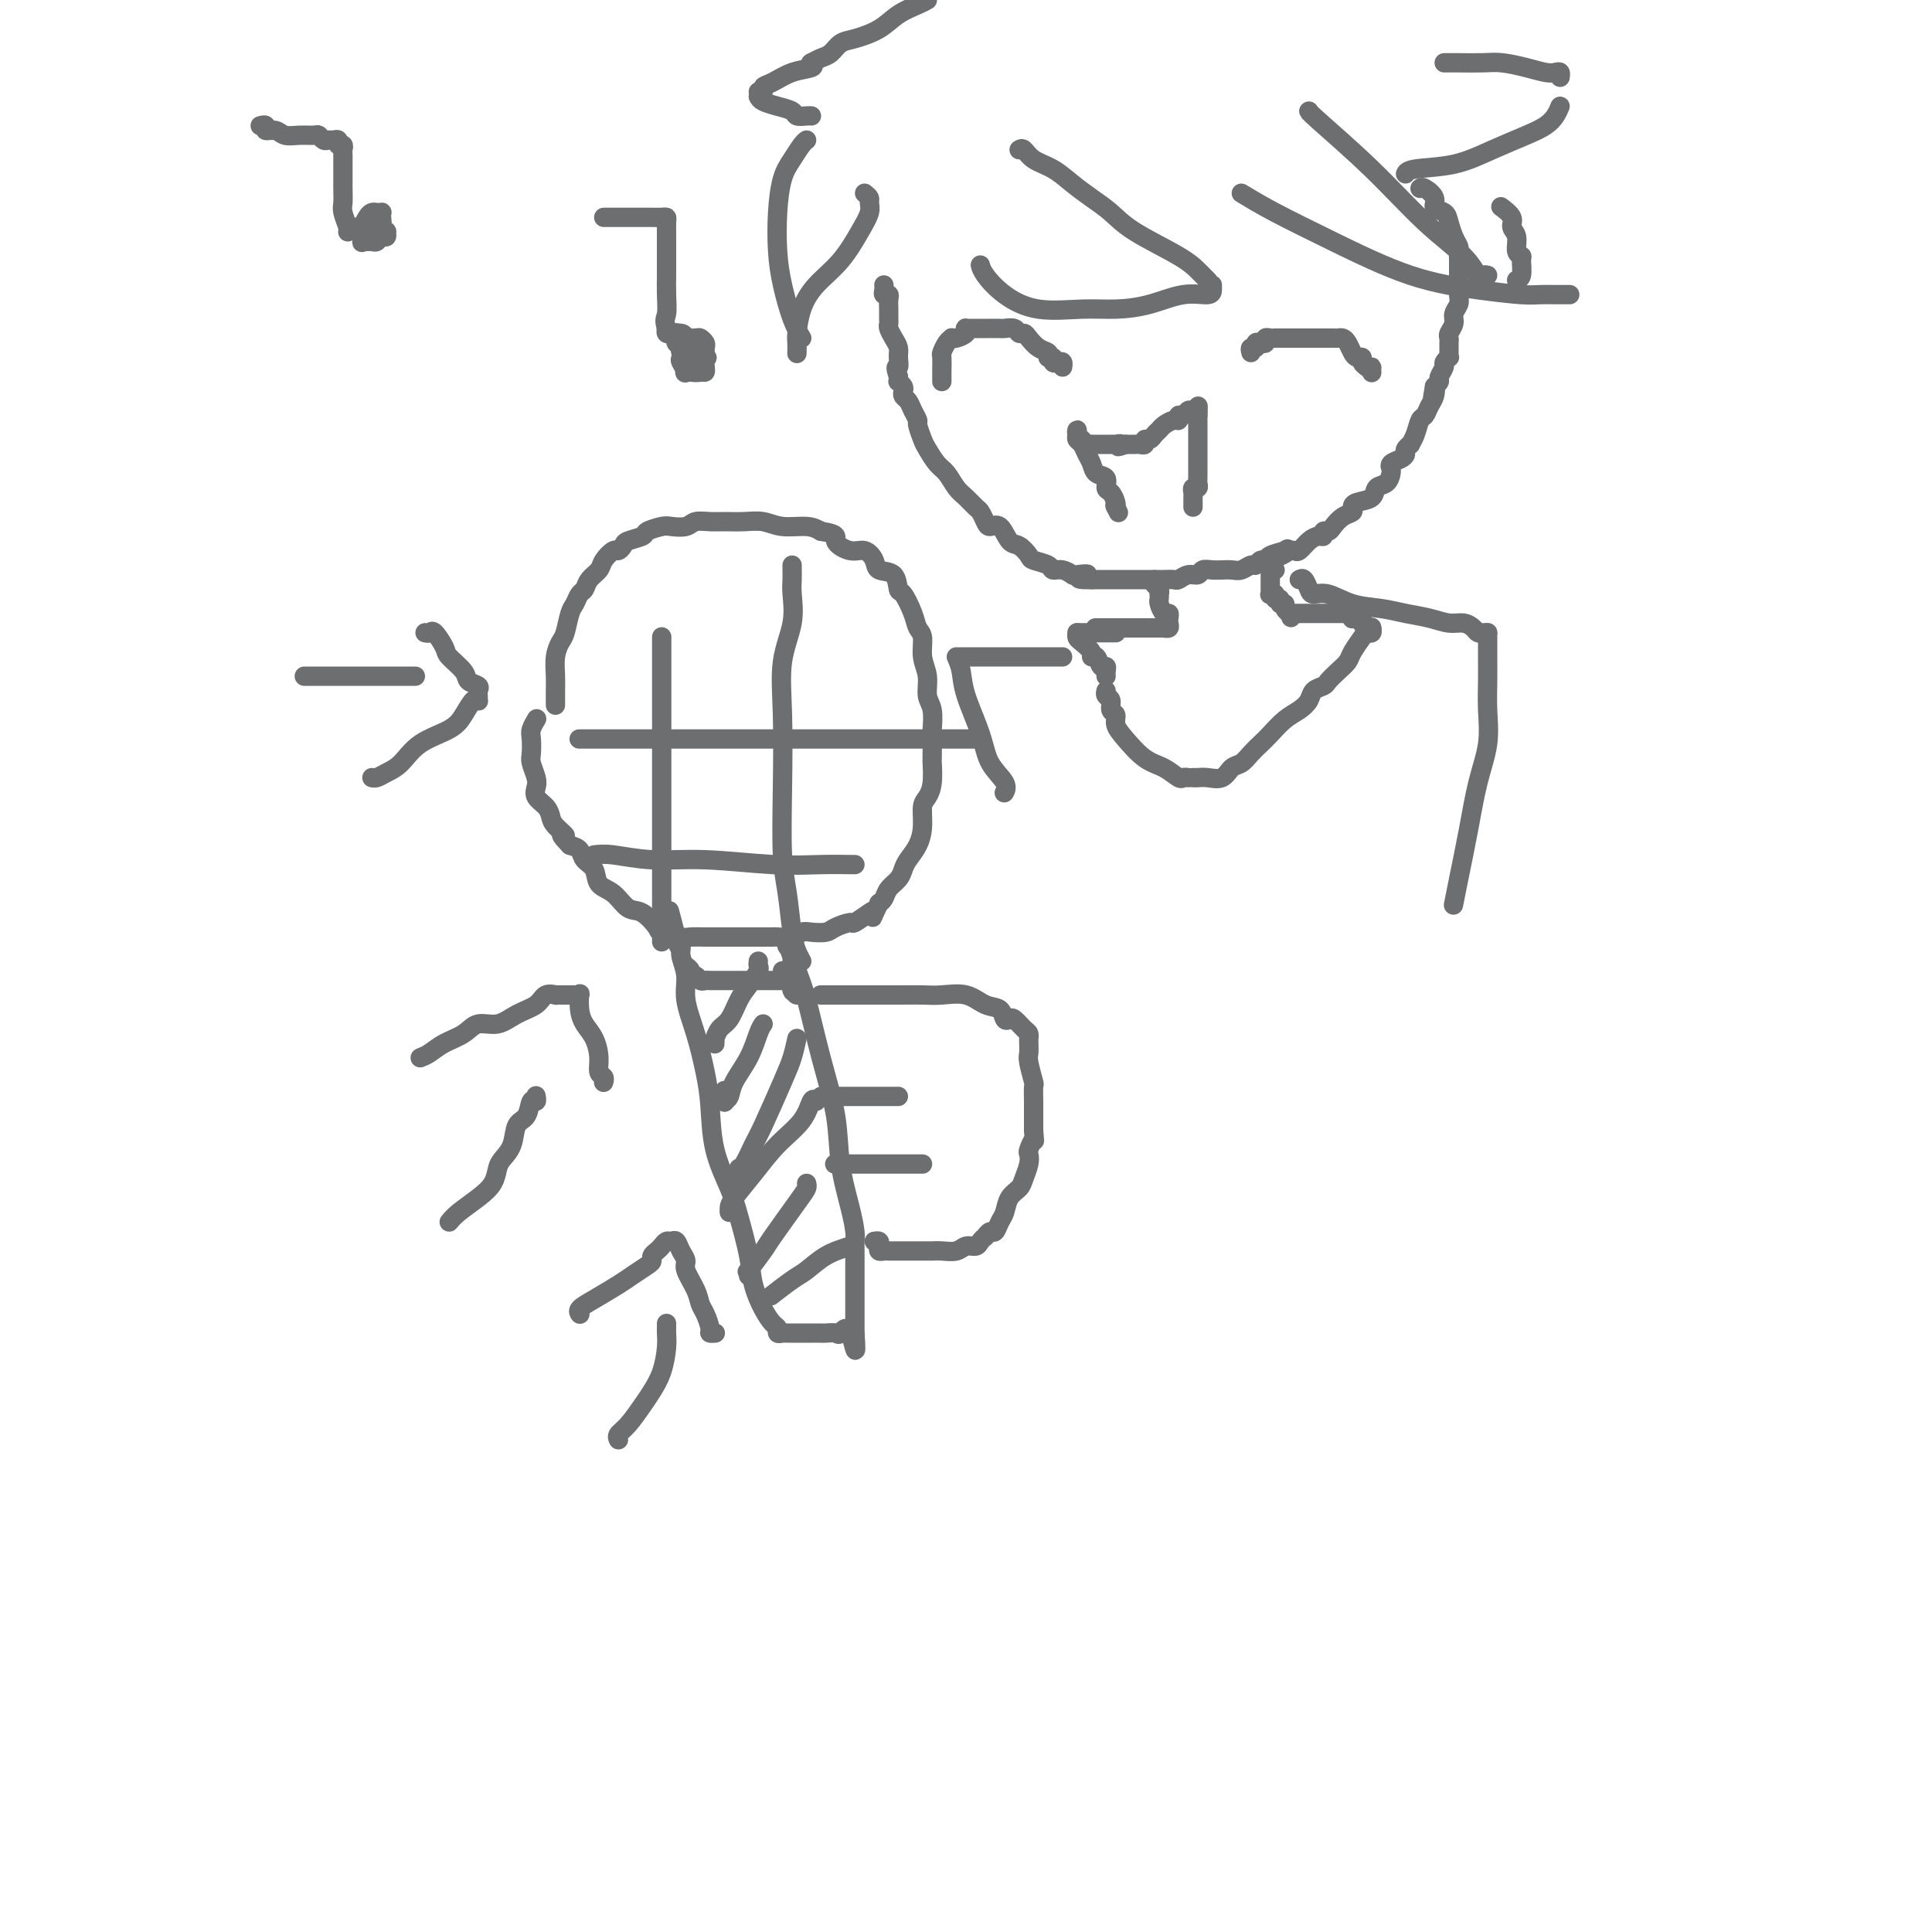 <svg viewBox='0 0 400 400' version='1.1' xmlns='http://www.w3.org/2000/svg' xmlns:xlink='http://www.w3.org/1999/xlink'><g fill='none' stroke='#6D6E70' stroke-width='4' stroke-linecap='round' stroke-linejoin='round'><path d='M115,146c0.002,-0.261 0.003,-0.521 0,-1c-0.003,-0.479 -0.012,-1.176 0,-2c0.012,-0.824 0.045,-1.775 0,-3c-0.045,-1.225 -0.167,-2.722 0,-4c0.167,-1.278 0.622,-2.335 1,-3c0.378,-0.665 0.679,-0.937 1,-2c0.321,-1.063 0.662,-2.918 1,-4c0.338,-1.082 0.672,-1.392 1,-2c0.328,-0.608 0.650,-1.513 1,-2c0.350,-0.487 0.727,-0.555 1,-1c0.273,-0.445 0.440,-1.267 1,-2c0.560,-0.733 1.513,-1.376 2,-2c0.487,-0.624 0.510,-1.228 1,-2c0.490,-0.772 1.449,-1.713 2,-2c0.551,-0.287 0.695,0.078 1,0c0.305,-0.078 0.771,-0.599 1,-1c0.229,-0.401 0.220,-0.682 1,-1c0.780,-0.318 2.348,-0.673 3,-1c0.652,-0.327 0.386,-0.627 1,-1c0.614,-0.373 2.107,-0.818 3,-1c0.893,-0.182 1.186,-0.101 2,0c0.814,0.101 2.149,0.224 3,0c0.851,-0.224 1.217,-0.793 2,-1c0.783,-0.207 1.982,-0.051 3,0c1.018,0.051 1.855,-0.001 3,0c1.145,0.001 2.600,0.056 4,0c1.400,-0.056 2.746,-0.221 4,0c1.254,0.221 2.414,0.829 4,1c1.586,0.171 3.596,-0.094 5,0c1.404,0.094 2.202,0.547 3,1'/><path d='M170,110c4.096,0.635 2.836,1.221 3,2c0.164,0.779 1.753,1.751 3,2c1.247,0.249 2.151,-0.223 3,0c0.849,0.223 1.641,1.142 2,2c0.359,0.858 0.285,1.654 1,2c0.715,0.346 2.219,0.243 3,1c0.781,0.757 0.840,2.375 1,3c0.160,0.625 0.420,0.256 1,1c0.580,0.744 1.480,2.599 2,4c0.520,1.401 0.660,2.346 1,3c0.340,0.654 0.879,1.016 1,2c0.121,0.984 -0.178,2.589 0,4c0.178,1.411 0.832,2.626 1,4c0.168,1.374 -0.151,2.905 0,4c0.151,1.095 0.772,1.754 1,3c0.228,1.246 0.062,3.078 0,4c-0.062,0.922 -0.019,0.933 0,2c0.019,1.067 0.015,3.190 0,4c-0.015,0.810 -0.042,0.306 0,1c0.042,0.694 0.153,2.587 0,4c-0.153,1.413 -0.569,2.346 -1,3c-0.431,0.654 -0.875,1.029 -1,2c-0.125,0.971 0.070,2.539 0,4c-0.070,1.461 -0.404,2.814 -1,4c-0.596,1.186 -1.455,2.205 -2,3c-0.545,0.795 -0.776,1.365 -1,2c-0.224,0.635 -0.442,1.335 -1,2c-0.558,0.665 -1.458,1.294 -2,2c-0.542,0.706 -0.726,1.487 -1,2c-0.274,0.513 -0.637,0.756 -1,1'/><path d='M182,187c-1.915,4.354 -1.203,2.739 -1,2c0.203,-0.739 -0.105,-0.601 -1,0c-0.895,0.601 -2.379,1.664 -3,2c-0.621,0.336 -0.379,-0.055 -1,0c-0.621,0.055 -2.104,0.554 -3,1c-0.896,0.446 -1.204,0.837 -2,1c-0.796,0.163 -2.081,0.096 -3,0c-0.919,-0.096 -1.471,-0.222 -2,0c-0.529,0.222 -1.035,0.792 -2,1c-0.965,0.208 -2.390,0.056 -3,0c-0.610,-0.056 -0.405,-0.015 -1,0c-0.595,0.015 -1.991,0.004 -3,0c-1.009,-0.004 -1.631,-0.001 -2,0c-0.369,0.001 -0.483,0.000 -1,0c-0.517,-0.000 -1.436,-0.000 -2,0c-0.564,0.000 -0.774,-0.000 -1,0c-0.226,0.000 -0.467,0.001 -1,0c-0.533,-0.001 -1.359,-0.004 -2,0c-0.641,0.004 -1.098,0.014 -2,0c-0.902,-0.014 -2.251,-0.053 -3,0c-0.749,0.053 -0.900,0.199 -2,0c-1.100,-0.199 -3.151,-0.743 -4,-1c-0.849,-0.257 -0.497,-0.228 -1,-1c-0.503,-0.772 -1.860,-2.346 -3,-3c-1.140,-0.654 -2.064,-0.387 -3,-1c-0.936,-0.613 -1.885,-2.104 -3,-3c-1.115,-0.896 -2.395,-1.196 -3,-2c-0.605,-0.804 -0.533,-2.112 -1,-3c-0.467,-0.888 -1.472,-1.354 -2,-2c-0.528,-0.646 -0.579,-1.470 -1,-2c-0.421,-0.530 -1.210,-0.765 -2,-1'/><path d='M118,175c-3.059,-3.142 -1.205,-1.996 -1,-2c0.205,-0.004 -1.238,-1.156 -2,-2c-0.762,-0.844 -0.844,-1.380 -1,-2c-0.156,-0.620 -0.385,-1.325 -1,-2c-0.615,-0.675 -1.615,-1.320 -2,-2c-0.385,-0.680 -0.156,-1.393 0,-2c0.156,-0.607 0.237,-1.107 0,-2c-0.237,-0.893 -0.792,-2.180 -1,-3c-0.208,-0.820 -0.070,-1.173 0,-2c0.070,-0.827 0.070,-2.129 0,-3c-0.070,-0.871 -0.211,-1.311 0,-2c0.211,-0.689 0.775,-1.625 1,-2c0.225,-0.375 0.113,-0.187 0,0'/><path d='M120,153c-0.155,0.000 -0.309,0.000 1,0c1.309,0.000 4.082,0.000 7,0c2.918,0.000 5.981,0.000 9,0c3.019,-0.000 5.993,0.000 10,0c4.007,0.000 9.046,0.000 13,0c3.954,0.000 6.824,0.000 11,0c4.176,0.000 9.659,0.000 14,0c4.341,0.000 7.542,0.000 10,0c2.458,0.000 4.174,0.000 5,0c0.826,0.000 0.761,0.000 1,0c0.239,0.000 0.783,0.000 1,0c0.217,0.000 0.109,0.000 0,0'/><path d='M123,177c1.023,-0.121 2.046,-0.243 4,0c1.954,0.243 4.839,0.850 8,1c3.161,0.150 6.598,-0.156 11,0c4.402,0.156 9.768,0.774 14,1c4.232,0.226 7.330,0.061 10,0c2.670,-0.061 4.911,-0.016 6,0c1.089,0.016 1.025,0.005 1,0c-0.025,-0.005 -0.013,-0.002 0,0'/><path d='M166,199c-0.332,-0.593 -0.663,-1.186 -1,-2c-0.337,-0.814 -0.678,-1.848 -1,-4c-0.322,-2.152 -0.624,-5.423 -1,-8c-0.376,-2.577 -0.825,-4.459 -1,-8c-0.175,-3.541 -0.075,-8.741 0,-14c0.075,-5.259 0.125,-10.578 0,-15c-0.125,-4.422 -0.426,-7.948 0,-11c0.426,-3.052 1.578,-5.631 2,-8c0.422,-2.369 0.113,-4.530 0,-6c-0.113,-1.470 -0.030,-2.250 0,-3c0.030,-0.750 0.008,-1.471 0,-2c-0.008,-0.529 -0.002,-0.865 0,-1c0.002,-0.135 0.001,-0.067 0,0'/><path d='M137,195c0.000,-0.590 0.000,-1.180 0,-2c0.000,-0.820 0.000,-1.869 0,-4c0.000,-2.131 0.000,-5.344 0,-8c0.000,-2.656 0.000,-4.756 0,-7c0.000,-2.244 0.000,-4.631 0,-7c0.000,-2.369 0.000,-4.721 0,-7c0.000,-2.279 0.000,-4.485 0,-7c0.000,-2.515 0.000,-5.340 0,-8c0.000,-2.660 0.000,-5.156 0,-7c0.000,-1.844 0.000,-3.035 0,-4c0.000,-0.965 0.000,-1.704 0,-2c0.000,-0.296 0.000,-0.148 0,0'/><path d='M163,194c0.030,0.328 0.060,0.656 0,1c-0.060,0.344 -0.208,0.704 0,1c0.208,0.296 0.774,0.528 1,1c0.226,0.472 0.113,1.183 0,2c-0.113,0.817 -0.226,1.738 0,2c0.226,0.262 0.793,-0.137 1,0c0.207,0.137 0.055,0.810 0,1c-0.055,0.190 -0.014,-0.102 0,0c0.014,0.102 0.001,0.599 0,1c-0.001,0.401 0.010,0.705 0,1c-0.010,0.295 -0.041,0.579 0,1c0.041,0.421 0.155,0.977 0,1c-0.155,0.023 -0.577,-0.489 -1,-1'/><path d='M164,205c0.138,1.010 -0.017,-1.965 0,-4c0.017,-2.035 0.207,-3.129 0,-4c-0.207,-0.871 -0.810,-1.520 -1,-2c-0.190,-0.480 0.035,-0.791 0,-1c-0.035,-0.209 -0.328,-0.317 0,1c0.328,1.317 1.277,4.060 2,6c0.723,1.940 1.219,3.077 2,6c0.781,2.923 1.845,7.630 3,12c1.155,4.370 2.401,8.402 3,12c0.599,3.598 0.553,6.761 1,10c0.447,3.239 1.388,6.555 2,9c0.612,2.445 0.896,4.021 1,5c0.104,0.979 0.028,1.361 0,2c-0.028,0.639 -0.007,1.535 0,2c0.007,0.465 0.002,0.498 0,1c-0.002,0.502 -0.001,1.471 0,2c0.001,0.529 0.000,0.618 0,1c-0.000,0.382 -0.000,1.058 0,2c0.000,0.942 0.000,2.150 0,3c-0.000,0.850 -0.000,1.341 0,2c0.000,0.659 0.000,1.487 0,2c-0.000,0.513 -0.000,0.712 0,1c0.000,0.288 0.000,0.665 0,1c-0.000,0.335 -0.000,0.629 0,1c0.000,0.371 0.000,0.820 0,1c-0.000,0.180 -0.000,0.090 0,0'/><path d='M177,276c0.505,6.962 -0.231,1.865 -1,0c-0.769,-1.865 -1.571,-0.500 -2,0c-0.429,0.500 -0.486,0.134 -1,0c-0.514,-0.134 -1.485,-0.036 -2,0c-0.515,0.036 -0.573,0.010 -1,0c-0.427,-0.010 -1.224,-0.003 -2,0c-0.776,0.003 -1.531,0.001 -2,0c-0.469,-0.001 -0.650,-0.000 -1,0c-0.350,0.000 -0.868,0.001 -1,0c-0.132,-0.001 0.123,-0.004 0,0c-0.123,0.004 -0.624,0.013 -1,0c-0.376,-0.013 -0.628,-0.049 -1,0c-0.372,0.049 -0.863,0.184 -1,0c-0.137,-0.184 0.080,-0.688 0,-1c-0.080,-0.312 -0.459,-0.431 -1,-1c-0.541,-0.569 -1.246,-1.587 -2,-3c-0.754,-1.413 -1.557,-3.220 -2,-5c-0.443,-1.780 -0.524,-3.531 -1,-6c-0.476,-2.469 -1.345,-5.655 -2,-8c-0.655,-2.345 -1.095,-3.850 -2,-6c-0.905,-2.150 -2.275,-4.945 -3,-8c-0.725,-3.055 -0.806,-6.371 -1,-9c-0.194,-2.629 -0.501,-4.570 -1,-7c-0.499,-2.430 -1.191,-5.348 -2,-8c-0.809,-2.652 -1.736,-5.039 -2,-7c-0.264,-1.961 0.135,-3.495 0,-5c-0.135,-1.505 -0.806,-2.982 -1,-4c-0.194,-1.018 0.087,-1.577 0,-2c-0.087,-0.423 -0.544,-0.712 -1,-1'/><path d='M140,195c-2.800,-12.044 -0.800,-4.156 0,-1c0.800,3.156 0.400,1.578 0,0'/><path d='M162,201c0.852,0.453 1.704,0.906 2,1c0.296,0.094 0.037,-0.171 0,0c-0.037,0.171 0.149,0.778 0,1c-0.149,0.222 -0.634,0.060 -1,0c-0.366,-0.060 -0.614,-0.016 -1,0c-0.386,0.016 -0.909,0.004 -2,0c-1.091,-0.004 -2.751,-0.001 -4,0c-1.249,0.001 -2.089,0.001 -3,0c-0.911,-0.001 -1.893,-0.004 -3,0c-1.107,0.004 -2.339,0.016 -3,0c-0.661,-0.016 -0.750,-0.060 -1,0c-0.250,0.060 -0.659,0.222 -1,0c-0.341,-0.222 -0.613,-0.830 -1,-1c-0.387,-0.170 -0.887,0.099 -1,0c-0.113,-0.099 0.162,-0.565 0,-1c-0.162,-0.435 -0.761,-0.839 -1,-1c-0.239,-0.161 -0.120,-0.081 0,0'/><path d='M176,258c-1.719,0.542 -3.438,1.084 -5,2c-1.562,0.916 -2.969,2.207 -4,3c-1.031,0.793 -1.688,1.088 -3,2c-1.312,0.912 -3.280,2.440 -4,3c-0.720,0.560 -0.194,0.151 0,0c0.194,-0.151 0.055,-0.043 0,0c-0.055,0.043 -0.028,0.022 0,0'/><path d='M167,245c0.084,0.280 0.169,0.560 0,1c-0.169,0.440 -0.591,1.041 -2,3c-1.409,1.959 -3.803,5.275 -5,7c-1.197,1.725 -1.196,1.860 -2,3c-0.804,1.140 -2.411,3.285 -3,4c-0.589,0.715 -0.159,0.000 0,0c0.159,-0.000 0.045,0.714 0,1c-0.045,0.286 -0.023,0.143 0,0'/><path d='M169,228c-0.315,-0.340 -0.631,-0.680 -1,0c-0.369,0.680 -0.793,2.381 -2,4c-1.207,1.619 -3.199,3.155 -5,5c-1.801,1.845 -3.411,3.997 -5,6c-1.589,2.003 -3.158,3.856 -4,5c-0.842,1.144 -0.957,1.577 -1,2c-0.043,0.423 -0.012,0.835 0,1c0.012,0.165 0.006,0.082 0,0'/><path d='M165,215c-0.305,1.373 -0.610,2.747 -1,4c-0.390,1.253 -0.865,2.387 -2,5c-1.135,2.613 -2.931,6.705 -4,9c-1.069,2.295 -1.411,2.793 -2,4c-0.589,1.207 -1.426,3.122 -2,4c-0.574,0.878 -0.886,0.720 -1,1c-0.114,0.280 -0.031,0.998 0,1c0.031,0.002 0.009,-0.714 0,-1c-0.009,-0.286 -0.004,-0.143 0,0'/><path d='M158,212c-0.281,0.409 -0.562,0.817 -1,2c-0.438,1.183 -1.031,3.139 -2,5c-0.969,1.861 -2.312,3.625 -3,5c-0.688,1.375 -0.720,2.361 -1,3c-0.280,0.639 -0.807,0.931 -1,1c-0.193,0.069 -0.052,-0.085 0,0c0.052,0.085 0.014,0.407 0,0c-0.014,-0.407 -0.004,-1.545 0,-2c0.004,-0.455 0.002,-0.228 0,0'/><path d='M157,199c-0.048,0.384 -0.096,0.768 0,1c0.096,0.232 0.334,0.313 0,1c-0.334,0.687 -1.242,1.982 -2,3c-0.758,1.018 -1.366,1.760 -2,3c-0.634,1.240 -1.294,2.977 -2,4c-0.706,1.023 -1.457,1.332 -2,2c-0.543,0.668 -0.877,1.694 -1,2c-0.123,0.306 -0.033,-0.110 0,0c0.033,0.110 0.009,0.746 0,1c-0.009,0.254 -0.005,0.127 0,0'/><path d='M294,39c0.182,-0.171 0.363,-0.342 1,0c0.637,0.342 1.729,1.197 2,2c0.271,0.803 -0.277,1.553 0,2c0.277,0.447 1.381,0.591 2,1c0.619,0.409 0.754,1.083 1,2c0.246,0.917 0.602,2.077 1,3c0.398,0.923 0.839,1.609 1,2c0.161,0.391 0.043,0.487 0,1c-0.043,0.513 -0.012,1.444 0,2c0.012,0.556 0.003,0.739 0,1c-0.003,0.261 -0.001,0.602 0,1c0.001,0.398 0.001,0.855 0,1c-0.001,0.145 -0.004,-0.022 0,0c0.004,0.022 0.016,0.232 0,1c-0.016,0.768 -0.061,2.093 0,3c0.061,0.907 0.227,1.395 0,2c-0.227,0.605 -0.845,1.327 -1,2c-0.155,0.673 0.155,1.297 0,2c-0.155,0.703 -0.774,1.485 -1,2c-0.226,0.515 -0.060,0.764 0,1c0.060,0.236 0.012,0.459 0,1c-0.012,0.541 0.012,1.401 0,2c-0.012,0.599 -0.060,0.938 0,1c0.060,0.062 0.227,-0.152 0,0c-0.227,0.152 -0.848,0.671 -1,1c-0.152,0.329 0.165,0.470 0,1c-0.165,0.530 -0.814,1.450 -1,2c-0.186,0.550 0.090,0.728 0,1c-0.090,0.272 -0.545,0.636 -1,1'/><path d='M297,80c-0.786,4.522 -0.252,1.826 0,1c0.252,-0.826 0.223,0.219 0,1c-0.223,0.781 -0.638,1.299 -1,2c-0.362,0.701 -0.670,1.584 -1,2c-0.330,0.416 -0.681,0.363 -1,1c-0.319,0.637 -0.607,1.963 -1,3c-0.393,1.037 -0.892,1.783 -1,2c-0.108,0.217 0.174,-0.097 0,0c-0.174,0.097 -0.803,0.604 -1,1c-0.197,0.396 0.038,0.680 0,1c-0.038,0.320 -0.349,0.676 -1,1c-0.651,0.324 -1.640,0.616 -2,1c-0.360,0.384 -0.090,0.861 0,1c0.090,0.139 -0.001,-0.061 0,0c0.001,0.061 0.095,0.384 0,1c-0.095,0.616 -0.380,1.527 -1,2c-0.620,0.473 -1.576,0.508 -2,1c-0.424,0.492 -0.315,1.440 -1,2c-0.685,0.560 -2.162,0.731 -3,1c-0.838,0.269 -1.036,0.636 -1,1c0.036,0.364 0.307,0.723 0,1c-0.307,0.277 -1.192,0.470 -2,1c-0.808,0.530 -1.539,1.395 -2,2c-0.461,0.605 -0.651,0.948 -1,1c-0.349,0.052 -0.857,-0.189 -1,0c-0.143,0.189 0.078,0.807 0,1c-0.078,0.193 -0.455,-0.039 -1,0c-0.545,0.039 -1.260,0.351 -2,1c-0.740,0.649 -1.507,1.636 -2,2c-0.493,0.364 -0.712,0.104 -1,0c-0.288,-0.104 -0.644,-0.052 -1,0'/><path d='M267,114c-3.366,2.177 -1.780,0.621 -1,0c0.780,-0.621 0.756,-0.306 0,0c-0.756,0.306 -2.243,0.603 -3,1c-0.757,0.397 -0.783,0.895 -1,1c-0.217,0.105 -0.624,-0.182 -1,0c-0.376,0.182 -0.722,0.833 -1,1c-0.278,0.167 -0.490,-0.152 -1,0c-0.510,0.152 -1.319,0.773 -2,1c-0.681,0.227 -1.233,0.060 -2,0c-0.767,-0.060 -1.749,-0.012 -2,0c-0.251,0.012 0.228,-0.012 0,0c-0.228,0.012 -1.164,0.060 -2,0c-0.836,-0.060 -1.571,-0.226 -2,0c-0.429,0.226 -0.552,0.845 -1,1c-0.448,0.155 -1.220,-0.155 -2,0c-0.780,0.155 -1.566,0.773 -2,1c-0.434,0.227 -0.514,0.061 -1,0c-0.486,-0.061 -1.377,-0.016 -2,0c-0.623,0.016 -0.979,0.004 -1,0c-0.021,-0.004 0.293,-0.001 0,0c-0.293,0.001 -1.192,0.000 -2,0c-0.808,-0.000 -1.526,-0.000 -2,0c-0.474,0.000 -0.703,0.000 -1,0c-0.297,-0.000 -0.661,-0.000 -1,0c-0.339,0.000 -0.653,0.000 -1,0c-0.347,-0.000 -0.725,-0.000 -1,0c-0.275,0.000 -0.445,0.000 -1,0c-0.555,-0.000 -1.496,-0.000 -2,0c-0.504,0.000 -0.573,0.000 -1,0c-0.427,-0.000 -1.214,-0.000 -2,0'/><path d='M226,120c-4.911,0.088 -1.687,-0.694 -1,-1c0.687,-0.306 -1.162,-0.138 -2,0c-0.838,0.138 -0.666,0.244 -1,0c-0.334,-0.244 -1.174,-0.838 -2,-1c-0.826,-0.162 -1.639,0.107 -2,0c-0.361,-0.107 -0.271,-0.590 -1,-1c-0.729,-0.410 -2.278,-0.748 -3,-1c-0.722,-0.252 -0.617,-0.417 -1,-1c-0.383,-0.583 -1.254,-1.584 -2,-2c-0.746,-0.416 -1.366,-0.248 -2,-1c-0.634,-0.752 -1.282,-2.424 -2,-3c-0.718,-0.576 -1.505,-0.055 -2,0c-0.495,0.055 -0.699,-0.354 -1,-1c-0.301,-0.646 -0.700,-1.528 -1,-2c-0.300,-0.472 -0.503,-0.534 -1,-1c-0.497,-0.466 -1.289,-1.336 -2,-2c-0.711,-0.664 -1.342,-1.121 -2,-2c-0.658,-0.879 -1.343,-2.180 -2,-3c-0.657,-0.820 -1.285,-1.161 -2,-2c-0.715,-0.839 -1.515,-2.178 -2,-3c-0.485,-0.822 -0.655,-1.127 -1,-2c-0.345,-0.873 -0.867,-2.314 -1,-3c-0.133,-0.686 0.122,-0.618 0,-1c-0.122,-0.382 -0.620,-1.215 -1,-2c-0.380,-0.785 -0.641,-1.521 -1,-2c-0.359,-0.479 -0.814,-0.702 -1,-1c-0.186,-0.298 -0.102,-0.671 0,-1c0.102,-0.329 0.223,-0.614 0,-1c-0.223,-0.386 -0.791,-0.873 -1,-1c-0.209,-0.127 -0.060,0.107 0,0c0.060,-0.107 0.030,-0.553 0,-1'/><path d='M186,78c-0.925,-2.678 -0.238,-1.873 0,-2c0.238,-0.127 0.025,-1.185 0,-2c-0.025,-0.815 0.137,-1.385 0,-2c-0.137,-0.615 -0.573,-1.274 -1,-2c-0.427,-0.726 -0.847,-1.518 -1,-2c-0.153,-0.482 -0.041,-0.653 0,-1c0.041,-0.347 0.011,-0.870 0,-1c-0.011,-0.130 -0.002,0.133 0,0c0.002,-0.133 -0.003,-0.662 0,-1c0.003,-0.338 0.015,-0.486 0,-1c-0.015,-0.514 -0.057,-1.395 0,-2c0.057,-0.605 0.211,-0.933 0,-1c-0.211,-0.067 -0.789,0.126 -1,0c-0.211,-0.126 -0.057,-0.572 0,-1c0.057,-0.428 0.016,-0.836 0,-1c-0.016,-0.164 -0.008,-0.082 0,0'/><path d='M247,105c0.002,-0.331 0.004,-0.662 0,-1c-0.004,-0.338 -0.015,-0.682 0,-1c0.015,-0.318 0.057,-0.610 0,-1c-0.057,-0.390 -0.211,-0.878 0,-1c0.211,-0.122 0.789,0.122 1,0c0.211,-0.122 0.057,-0.611 0,-1c-0.057,-0.389 -0.015,-0.678 0,-1c0.015,-0.322 0.004,-0.678 0,-1c-0.004,-0.322 -0.001,-0.610 0,-1c0.001,-0.390 0.000,-0.883 0,-1c-0.000,-0.117 -0.000,0.142 0,0c0.000,-0.142 0.000,-0.686 0,-1c-0.000,-0.314 -0.000,-0.399 0,-1c0.000,-0.601 0.000,-1.719 0,-2c-0.000,-0.281 -0.000,0.276 0,0c0.000,-0.276 0.000,-1.383 0,-2c-0.000,-0.617 -0.000,-0.743 0,-1c0.000,-0.257 0.000,-0.646 0,-1c-0.000,-0.354 -0.000,-0.673 0,-1c0.000,-0.327 0.000,-0.664 0,-1'/><path d='M248,86c0.142,-3.165 -0.003,-1.576 0,-1c0.003,0.576 0.155,0.139 0,0c-0.155,-0.139 -0.615,0.019 -1,0c-0.385,-0.019 -0.694,-0.216 -1,0c-0.306,0.216 -0.611,0.845 -1,1c-0.389,0.155 -0.864,-0.166 -1,0c-0.136,0.166 0.066,0.818 0,1c-0.066,0.182 -0.398,-0.105 -1,0c-0.602,0.105 -1.472,0.601 -2,1c-0.528,0.399 -0.715,0.699 -1,1c-0.285,0.301 -0.668,0.602 -1,1c-0.332,0.398 -0.614,0.891 -1,1c-0.386,0.109 -0.877,-0.167 -1,0c-0.123,0.167 0.122,0.777 0,1c-0.122,0.223 -0.610,0.060 -1,0c-0.390,-0.060 -0.682,-0.016 -1,0c-0.318,0.016 -0.662,0.005 -1,0c-0.338,-0.005 -0.669,-0.002 -1,0'/><path d='M233,92c-2.483,0.928 -1.190,0.249 -1,0c0.190,-0.249 -0.723,-0.067 -1,0c-0.277,0.067 0.081,0.018 0,0c-0.081,-0.018 -0.600,-0.005 -1,0c-0.400,0.005 -0.681,0.001 -1,0c-0.319,-0.001 -0.677,0.001 -1,0c-0.323,-0.001 -0.611,-0.003 -1,0c-0.389,0.003 -0.878,0.012 -1,0c-0.122,-0.012 0.125,-0.046 0,0c-0.125,0.046 -0.622,0.173 -1,0c-0.378,-0.173 -0.638,-0.646 -1,-1c-0.362,-0.354 -0.826,-0.590 -1,-1c-0.174,-0.410 -0.058,-0.994 0,-1c0.058,-0.006 0.057,0.564 0,1c-0.057,0.436 -0.171,0.737 0,1c0.171,0.263 0.628,0.489 1,1c0.372,0.511 0.659,1.307 1,2c0.341,0.693 0.735,1.284 1,2c0.265,0.716 0.400,1.558 1,2c0.600,0.442 1.663,0.486 2,1c0.337,0.514 -0.054,1.499 0,2c0.054,0.501 0.553,0.520 1,1c0.447,0.480 0.842,1.423 1,2c0.158,0.577 0.079,0.789 0,1'/><path d='M231,105c1.089,2.178 0.311,0.622 0,0c-0.311,-0.622 -0.156,-0.311 0,0'/><path d='M259,73c-0.119,-0.452 -0.238,-0.905 0,-1c0.238,-0.095 0.834,0.167 1,0c0.166,-0.167 -0.096,-0.763 0,-1c0.096,-0.237 0.551,-0.116 1,0c0.449,0.116 0.894,0.227 1,0c0.106,-0.227 -0.126,-0.793 0,-1c0.126,-0.207 0.611,-0.055 1,0c0.389,0.055 0.684,0.015 1,0c0.316,-0.015 0.653,-0.004 1,0c0.347,0.004 0.703,0.001 1,0c0.297,-0.001 0.535,-0.000 1,0c0.465,0.000 1.157,0.000 2,0c0.843,-0.000 1.837,-0.000 2,0c0.163,0.000 -0.503,0.000 0,0c0.503,-0.000 2.176,-0.001 3,0c0.824,0.001 0.798,0.002 1,0c0.202,-0.002 0.632,-0.008 1,0c0.368,0.008 0.676,0.031 1,0c0.324,-0.031 0.665,-0.114 1,0c0.335,0.114 0.663,0.426 1,1c0.337,0.574 0.681,1.411 1,2c0.319,0.589 0.611,0.931 1,1c0.389,0.069 0.874,-0.135 1,0c0.126,0.135 -0.107,0.610 0,1c0.107,0.390 0.553,0.695 1,1'/><path d='M283,76c1.155,0.869 1.042,0.042 1,0c-0.042,-0.042 -0.012,0.702 0,1c0.012,0.298 0.006,0.149 0,0'/><path d='M195,79c0.002,-0.396 0.003,-0.792 0,-1c-0.003,-0.208 -0.011,-0.227 0,-1c0.011,-0.773 0.041,-2.298 0,-3c-0.041,-0.702 -0.153,-0.580 0,-1c0.153,-0.420 0.570,-1.383 1,-2c0.430,-0.617 0.872,-0.887 1,-1c0.128,-0.113 -0.057,-0.069 0,0c0.057,0.069 0.358,0.162 1,0c0.642,-0.162 1.625,-0.579 2,-1c0.375,-0.421 0.142,-0.845 0,-1c-0.142,-0.155 -0.192,-0.042 0,0c0.192,0.042 0.625,0.011 1,0c0.375,-0.011 0.691,-0.003 1,0c0.309,0.003 0.612,0.001 1,0c0.388,-0.001 0.862,0.000 1,0c0.138,-0.000 -0.061,-0.001 0,0c0.061,0.001 0.384,0.004 1,0c0.616,-0.004 1.527,-0.016 2,0c0.473,0.016 0.507,0.059 1,0c0.493,-0.059 1.444,-0.219 2,0c0.556,0.219 0.717,0.818 1,1c0.283,0.182 0.689,-0.053 1,0c0.311,0.053 0.527,0.396 1,1c0.473,0.604 1.204,1.470 2,2c0.796,0.530 1.656,0.723 2,1c0.344,0.277 0.172,0.639 0,1'/><path d='M217,74c1.321,0.869 1.125,0.040 1,0c-0.125,-0.040 -0.177,0.707 0,1c0.177,0.293 0.584,0.130 1,0c0.416,-0.130 0.843,-0.227 1,0c0.157,0.227 0.045,0.779 0,1c-0.045,0.221 -0.022,0.110 0,0'/><path d='M140,69c0.324,-0.029 0.647,-0.057 1,0c0.353,0.057 0.735,0.200 1,1c0.265,0.800 0.412,2.256 1,3c0.588,0.744 1.615,0.774 2,1c0.385,0.226 0.128,0.647 0,1c-0.128,0.353 -0.126,0.637 0,1c0.126,0.363 0.374,0.806 0,1c-0.374,0.194 -1.372,0.140 -2,0c-0.628,-0.140 -0.886,-0.366 -1,-1c-0.114,-0.634 -0.083,-1.675 0,-2c0.083,-0.325 0.217,0.067 0,0c-0.217,-0.067 -0.786,-0.592 -1,-1c-0.214,-0.408 -0.073,-0.698 0,-1c0.073,-0.302 0.079,-0.617 0,-1c-0.079,-0.383 -0.243,-0.836 0,-1c0.243,-0.164 0.892,-0.041 1,0c0.108,0.041 -0.325,-0.001 0,0c0.325,0.001 1.407,0.044 2,0c0.593,-0.044 0.695,-0.177 1,0c0.305,0.177 0.813,0.663 1,1c0.187,0.337 0.053,0.525 0,1c-0.053,0.475 -0.027,1.238 0,2'/><path d='M146,74c0.774,0.359 0.210,-0.244 0,0c-0.210,0.244 -0.066,1.335 0,2c0.066,0.665 0.052,0.903 0,1c-0.052,0.097 -0.144,0.052 -1,0c-0.856,-0.052 -2.477,-0.112 -3,0c-0.523,0.112 0.052,0.395 0,0c-0.052,-0.395 -0.732,-1.469 -1,-2c-0.268,-0.531 -0.125,-0.520 0,-1c0.125,-0.480 0.230,-1.453 0,-2c-0.230,-0.547 -0.797,-0.669 -1,-1c-0.203,-0.331 -0.044,-0.873 0,-1c0.044,-0.127 -0.027,0.159 0,0c0.027,-0.159 0.152,-0.764 0,-1c-0.152,-0.236 -0.579,-0.102 -1,0c-0.421,0.102 -0.834,0.172 -1,0c-0.166,-0.172 -0.083,-0.586 0,-1'/><path d='M138,68c-0.619,-1.881 -0.166,-2.084 0,-3c0.166,-0.916 0.044,-2.545 0,-4c-0.044,-1.455 -0.012,-2.736 0,-4c0.012,-1.264 0.004,-2.510 0,-4c-0.004,-1.490 -0.003,-3.222 0,-4c0.003,-0.778 0.009,-0.601 0,-1c-0.009,-0.399 -0.032,-1.375 0,-2c0.032,-0.625 0.118,-0.900 0,-1c-0.118,-0.100 -0.440,-0.027 -1,0c-0.560,0.027 -1.358,0.007 -2,0c-0.642,-0.007 -1.128,-0.002 -2,0c-0.872,0.002 -2.129,0.001 -3,0c-0.871,-0.001 -1.357,-0.000 -2,0c-0.643,0.000 -1.442,0.000 -2,0c-0.558,-0.000 -0.874,-0.000 -1,0c-0.126,0.000 -0.063,0.000 0,0'/><path d='M76,48c0.331,-0.001 0.663,-0.001 1,0c0.337,0.001 0.680,0.004 1,0c0.320,-0.004 0.619,-0.016 1,0c0.381,0.016 0.845,0.061 1,0c0.155,-0.061 -0.000,-0.227 0,0c0.000,0.227 0.155,0.845 0,1c-0.155,0.155 -0.620,-0.155 -1,0c-0.380,0.155 -0.676,0.776 -1,1c-0.324,0.224 -0.675,0.053 -1,0c-0.325,-0.053 -0.624,0.012 -1,0c-0.376,-0.012 -0.830,-0.101 -1,0c-0.170,0.101 -0.057,0.391 0,0c0.057,-0.391 0.056,-1.464 0,-2c-0.056,-0.536 -0.169,-0.536 0,-1c0.169,-0.464 0.620,-1.393 1,-2c0.380,-0.607 0.690,-0.893 1,-1c0.310,-0.107 0.620,-0.035 1,0c0.380,0.035 0.831,0.034 1,0c0.169,-0.034 0.058,-0.100 0,0c-0.058,0.100 -0.061,0.367 0,1c0.061,0.633 0.188,1.634 0,2c-0.188,0.366 -0.689,0.098 -1,0c-0.311,-0.098 -0.430,-0.026 -1,0c-0.570,0.026 -1.591,0.008 -2,0c-0.409,-0.008 -0.204,-0.004 0,0'/><path d='M75,47c-0.844,0.467 -0.956,0.133 -1,0c-0.044,-0.133 -0.022,-0.067 0,0'/><path d='M72,48c0.113,-0.128 0.227,-0.255 0,-1c-0.227,-0.745 -0.793,-2.107 -1,-3c-0.207,-0.893 -0.055,-1.318 0,-2c0.055,-0.682 0.015,-1.621 0,-3c-0.015,-1.379 -0.003,-3.197 0,-4c0.003,-0.803 -0.003,-0.592 0,-1c0.003,-0.408 0.016,-1.433 0,-2c-0.016,-0.567 -0.060,-0.674 0,-1c0.060,-0.326 0.223,-0.872 0,-1c-0.223,-0.128 -0.833,0.163 -1,0c-0.167,-0.163 0.110,-0.780 0,-1c-0.110,-0.220 -0.605,-0.045 -1,0c-0.395,0.045 -0.689,-0.041 -1,0c-0.311,0.041 -0.639,0.208 -1,0c-0.361,-0.208 -0.753,-0.792 -1,-1c-0.247,-0.208 -0.347,-0.041 -1,0c-0.653,0.041 -1.859,-0.045 -3,0c-1.141,0.045 -2.218,0.222 -3,0c-0.782,-0.222 -1.267,-0.844 -2,-1c-0.733,-0.156 -1.712,0.154 -2,0c-0.288,-0.154 0.115,-0.772 0,-1c-0.115,-0.228 -0.747,-0.065 -1,0c-0.253,0.065 -0.126,0.033 0,0'/><path d='M211,31c0.292,-0.185 0.584,-0.370 1,0c0.416,0.370 0.957,1.295 2,2c1.043,0.705 2.588,1.191 4,2c1.412,0.809 2.692,1.942 4,3c1.308,1.058 2.644,2.042 4,3c1.356,0.958 2.730,1.892 4,3c1.270,1.108 2.435,2.392 5,4c2.565,1.608 6.530,3.541 9,5c2.470,1.459 3.446,2.442 4,3c0.554,0.558 0.688,0.689 1,1c0.312,0.311 0.804,0.803 1,1c0.196,0.197 0.098,0.098 0,0'/><path d='M251,59c0.006,0.295 0.012,0.591 0,1c-0.012,0.409 -0.043,0.932 -1,1c-0.957,0.068 -2.841,-0.319 -5,0c-2.159,0.319 -4.594,1.346 -7,2c-2.406,0.654 -4.785,0.937 -7,1c-2.215,0.063 -4.268,-0.092 -7,0c-2.732,0.092 -6.144,0.431 -9,0c-2.856,-0.431 -5.157,-1.631 -7,-3c-1.843,-1.369 -3.227,-2.907 -4,-4c-0.773,-1.093 -0.935,-1.741 -1,-2c-0.065,-0.259 -0.032,-0.130 0,0'/><path d='M63,140c1.107,0.000 2.215,0.000 3,0c0.785,0.000 1.249,0.000 2,0c0.751,0.000 1.791,-0.000 3,0c1.209,0.000 2.587,0.000 4,0c1.413,-0.000 2.862,0.000 4,0c1.138,0.000 1.965,0.000 3,0c1.035,0.000 2.279,0.000 3,0c0.721,0.000 0.920,0.000 1,0c0.080,0.000 0.040,0.000 0,0'/><path d='M88,131c0.368,0.080 0.736,0.161 1,0c0.264,-0.161 0.422,-0.562 1,0c0.578,0.562 1.574,2.087 2,3c0.426,0.913 0.282,1.214 1,2c0.718,0.786 2.298,2.056 3,3c0.702,0.944 0.528,1.563 1,2c0.472,0.437 1.591,0.692 2,1c0.409,0.308 0.107,0.669 0,1c-0.107,0.331 -0.021,0.634 0,1c0.021,0.366 -0.025,0.797 0,1c0.025,0.203 0.121,0.178 0,0c-0.121,-0.178 -0.458,-0.507 -1,0c-0.542,0.507 -1.290,1.851 -2,3c-0.710,1.149 -1.384,2.101 -3,3c-1.616,0.899 -4.174,1.743 -6,3c-1.826,1.257 -2.920,2.925 -4,4c-1.080,1.075 -2.145,1.556 -3,2c-0.855,0.444 -1.499,0.850 -2,1c-0.501,0.150 -0.857,0.043 -1,0c-0.143,-0.043 -0.071,-0.021 0,0'/><path d='M93,253c0.476,-0.575 0.953,-1.151 2,-2c1.047,-0.849 2.666,-1.972 4,-3c1.334,-1.028 2.384,-1.960 3,-3c0.616,-1.040 0.799,-2.188 1,-3c0.201,-0.812 0.421,-1.287 1,-2c0.579,-0.713 1.518,-1.665 2,-3c0.482,-1.335 0.507,-3.055 1,-4c0.493,-0.945 1.452,-1.115 2,-2c0.548,-0.885 0.683,-2.485 1,-3c0.317,-0.515 0.816,0.054 1,0c0.184,-0.054 0.053,-0.730 0,-1c-0.053,-0.270 -0.026,-0.135 0,0'/><path d='M87,219c0.609,-0.240 1.219,-0.479 2,-1c0.781,-0.521 1.734,-1.323 3,-2c1.266,-0.677 2.847,-1.231 4,-2c1.153,-0.769 1.880,-1.755 3,-2c1.120,-0.245 2.634,0.250 4,0c1.366,-0.250 2.586,-1.244 4,-2c1.414,-0.756 3.023,-1.274 4,-2c0.977,-0.726 1.322,-1.659 2,-2c0.678,-0.341 1.687,-0.091 2,0c0.313,0.091 -0.071,0.024 0,0c0.071,-0.024 0.597,-0.006 1,0c0.403,0.006 0.682,-0.001 1,0c0.318,0.001 0.673,0.009 1,0c0.327,-0.009 0.626,-0.036 1,0c0.374,0.036 0.825,0.133 1,0c0.175,-0.133 0.075,-0.496 0,0c-0.075,0.496 -0.126,1.853 0,3c0.126,1.147 0.430,2.086 1,3c0.570,0.914 1.407,1.804 2,3c0.593,1.196 0.944,2.699 1,4c0.056,1.301 -0.181,2.401 0,3c0.181,0.599 0.780,0.697 1,1c0.220,0.303 0.059,0.812 0,1c-0.059,0.188 -0.017,0.054 0,0c0.017,-0.054 0.008,-0.027 0,0'/><path d='M257,40c1.989,1.201 3.978,2.403 7,4c3.022,1.597 7.078,3.591 12,6c4.922,2.409 10.712,5.234 16,7c5.288,1.766 10.075,2.473 14,3c3.925,0.527 6.989,0.873 9,1c2.011,0.127 2.970,0.034 4,0c1.030,-0.034 2.132,-0.009 3,0c0.868,0.009 1.503,0.002 2,0c0.497,-0.002 0.856,-0.001 1,0c0.144,0.001 0.072,0.000 0,0'/><path d='M308,57c-0.353,-0.083 -0.706,-0.166 -1,0c-0.294,0.166 -0.527,0.580 -1,0c-0.473,-0.580 -1.184,-2.155 -3,-4c-1.816,-1.845 -4.735,-3.958 -8,-7c-3.265,-3.042 -6.875,-7.011 -11,-11c-4.125,-3.989 -8.764,-7.997 -11,-10c-2.236,-2.003 -2.067,-2.001 -2,-2c0.067,0.001 0.034,0.000 0,0'/><path d='M179,40c0.433,0.348 0.865,0.697 1,1c0.135,0.303 -0.029,0.562 0,1c0.029,0.438 0.250,1.056 0,2c-0.250,0.944 -0.971,2.214 -2,4c-1.029,1.786 -2.367,4.088 -4,6c-1.633,1.912 -3.562,3.434 -5,5c-1.438,1.566 -2.385,3.177 -3,5c-0.615,1.823 -0.897,3.860 -1,5c-0.103,1.140 -0.028,1.384 0,2c0.028,0.616 0.008,1.605 0,2c-0.008,0.395 -0.004,0.198 0,0'/><path d='M166,70c-0.648,-1.059 -1.296,-2.117 -2,-4c-0.704,-1.883 -1.465,-4.590 -2,-7c-0.535,-2.410 -0.844,-4.523 -1,-7c-0.156,-2.477 -0.157,-5.319 0,-8c0.157,-2.681 0.473,-5.202 1,-7c0.527,-1.798 1.265,-2.874 2,-4c0.735,-1.126 1.467,-2.303 2,-3c0.533,-0.697 0.867,-0.913 1,-1c0.133,-0.087 0.067,-0.043 0,0'/><path d='M299,13c0.790,-0.006 1.580,-0.012 3,0c1.420,0.012 3.469,0.042 5,0c1.531,-0.042 2.543,-0.156 4,0c1.457,0.156 3.357,0.581 5,1c1.643,0.419 3.029,0.830 4,1c0.971,0.170 1.528,0.097 2,0c0.472,-0.097 0.858,-0.218 1,0c0.142,0.218 0.041,0.777 0,1c-0.041,0.223 -0.020,0.112 0,0'/><path d='M323,22c-0.274,0.661 -0.547,1.322 -1,2c-0.453,0.678 -1.084,1.372 -2,2c-0.916,0.628 -2.116,1.191 -4,2c-1.884,0.809 -4.452,1.863 -7,3c-2.548,1.137 -5.075,2.356 -8,3c-2.925,0.644 -6.249,0.712 -8,1c-1.751,0.288 -1.929,0.797 -2,1c-0.071,0.203 -0.036,0.102 0,0'/><path d='M311,43c-0.235,-0.176 -0.470,-0.352 0,0c0.470,0.352 1.647,1.233 2,2c0.353,0.767 -0.116,1.422 0,2c0.116,0.578 0.817,1.079 1,2c0.183,0.921 -0.151,2.261 0,3c0.151,0.739 0.786,0.878 1,1c0.214,0.122 0.006,0.229 0,1c-0.006,0.771 0.191,2.208 0,3c-0.191,0.792 -0.769,0.941 -1,1c-0.231,0.059 -0.116,0.030 0,0'/><path d='M192,0c-0.479,0.272 -0.957,0.544 -2,1c-1.043,0.456 -2.650,1.096 -4,2c-1.350,0.904 -2.444,2.073 -4,3c-1.556,0.927 -3.573,1.611 -5,2c-1.427,0.389 -2.263,0.482 -3,1c-0.737,0.518 -1.374,1.459 -2,2c-0.626,0.541 -1.240,0.681 -2,1c-0.760,0.319 -1.666,0.817 -2,1c-0.334,0.183 -0.095,0.052 0,0c0.095,-0.052 0.048,-0.026 0,0'/><path d='M168,13c0.348,0.364 0.697,0.728 0,1c-0.697,0.272 -2.439,0.451 -4,1c-1.561,0.549 -2.940,1.468 -4,2c-1.060,0.532 -1.799,0.679 -2,1c-0.201,0.321 0.138,0.817 0,1c-0.138,0.183 -0.754,0.052 -1,0c-0.246,-0.052 -0.123,-0.026 0,0'/><path d='M157,20c0.170,0.332 0.339,0.663 1,1c0.661,0.337 1.813,0.679 3,1c1.187,0.321 2.409,0.622 3,1c0.591,0.378 0.550,0.833 1,1c0.450,0.167 1.390,0.045 2,0c0.610,-0.045 0.888,-0.013 1,0c0.112,0.013 0.056,0.006 0,0'/><path d='M170,206c-0.100,0.000 -0.200,0.000 0,0c0.200,-0.000 0.699,-0.000 1,0c0.301,0.000 0.403,0.000 1,0c0.597,-0.000 1.689,-0.000 3,0c1.311,0.000 2.842,0.001 4,0c1.158,-0.001 1.944,-0.002 3,0c1.056,0.002 2.383,0.008 4,0c1.617,-0.008 3.526,-0.028 5,0c1.474,0.028 2.513,0.106 4,0c1.487,-0.106 3.421,-0.396 5,0c1.579,0.396 2.803,1.477 4,2c1.197,0.523 2.366,0.487 3,1c0.634,0.513 0.734,1.576 1,2c0.266,0.424 0.698,0.208 1,0c0.302,-0.208 0.473,-0.410 1,0c0.527,0.410 1.409,1.430 2,2c0.591,0.570 0.890,0.691 1,1c0.110,0.309 0.030,0.807 0,1c-0.030,0.193 -0.009,0.080 0,0c0.009,-0.080 0.006,-0.126 0,0c-0.006,0.126 -0.016,0.423 0,1c0.016,0.577 0.057,1.433 0,2c-0.057,0.567 -0.211,0.844 0,2c0.211,1.156 0.789,3.191 1,4c0.211,0.809 0.057,0.391 0,1c-0.057,0.609 -0.015,2.243 0,3c0.015,0.757 0.004,0.636 0,1c-0.004,0.364 -0.001,1.213 0,2c0.001,0.787 0.000,1.510 0,2c-0.000,0.490 -0.000,0.745 0,1'/><path d='M214,234c0.214,3.127 0.250,1.944 0,2c-0.250,0.056 -0.787,1.352 -1,2c-0.213,0.648 -0.102,0.648 0,1c0.102,0.352 0.196,1.057 0,2c-0.196,0.943 -0.682,2.125 -1,3c-0.318,0.875 -0.466,1.444 -1,2c-0.534,0.556 -1.452,1.101 -2,2c-0.548,0.899 -0.725,2.154 -1,3c-0.275,0.846 -0.647,1.284 -1,2c-0.353,0.716 -0.686,1.711 -1,2c-0.314,0.289 -0.608,-0.129 -1,0c-0.392,0.129 -0.882,0.804 -1,1c-0.118,0.196 0.135,-0.087 0,0c-0.135,0.087 -0.659,0.545 -1,1c-0.341,0.455 -0.500,0.906 -1,1c-0.500,0.094 -1.340,-0.171 -2,0c-0.660,0.171 -1.139,0.778 -2,1c-0.861,0.222 -2.103,0.059 -3,0c-0.897,-0.059 -1.448,-0.016 -2,0c-0.552,0.016 -1.103,0.004 -2,0c-0.897,-0.004 -2.139,-0.000 -3,0c-0.861,0.000 -1.341,-0.003 -2,0c-0.659,0.003 -1.496,0.011 -2,0c-0.504,-0.011 -0.675,-0.041 -1,0c-0.325,0.041 -0.805,0.155 -1,0c-0.195,-0.155 -0.104,-0.578 0,-1c0.104,-0.422 0.220,-0.845 0,-1c-0.220,-0.155 -0.777,-0.044 -1,0c-0.223,0.044 -0.111,0.022 0,0'/><path d='M170,227c0.312,0.000 0.625,0.000 1,0c0.375,0.000 0.814,0.000 1,0c0.186,-0.000 0.119,-0.000 1,0c0.881,0.000 2.709,0.000 4,0c1.291,-0.000 2.045,0.000 3,0c0.955,0.000 2.112,0.000 3,0c0.888,0.000 1.508,0.000 2,0c0.492,0.000 0.855,0.000 1,0c0.145,0.000 0.073,0.000 0,0'/><path d='M173,241c-0.161,0.000 -0.322,0.000 0,0c0.322,0.000 1.126,0.000 2,0c0.874,-0.000 1.816,-0.000 3,0c1.184,0.000 2.608,0.000 4,0c1.392,0.000 2.751,0.000 4,0c1.249,0.000 2.386,-0.000 3,0c0.614,0.000 0.704,0.000 1,0c0.296,0.000 0.799,0.000 1,0c0.201,0.000 0.101,0.000 0,0'/><path d='M264,118c-0.423,0.024 -0.845,0.048 -1,0c-0.155,-0.048 -0.042,-0.168 0,0c0.042,0.168 0.011,0.623 0,1c-0.011,0.377 -0.004,0.676 0,1c0.004,0.324 0.005,0.674 0,1c-0.005,0.326 -0.017,0.627 0,1c0.017,0.373 0.061,0.817 0,1c-0.061,0.183 -0.228,0.106 0,0c0.228,-0.106 0.850,-0.239 1,0c0.150,0.239 -0.171,0.852 0,1c0.171,0.148 0.834,-0.167 1,0c0.166,0.167 -0.165,0.815 0,1c0.165,0.185 0.828,-0.095 1,0c0.172,0.095 -0.146,0.564 0,1c0.146,0.436 0.756,0.839 1,1c0.244,0.161 0.122,0.081 0,0'/><path d='M267,127c0.500,1.500 0.250,0.750 0,0'/><path d='M267,127c0.331,0.000 0.662,0.000 1,0c0.338,0.000 0.682,-0.000 1,0c0.318,0.000 0.610,0.000 1,0c0.390,-0.000 0.878,0.000 1,0c0.122,0.000 -0.123,-0.000 0,0c0.123,0.000 0.614,0.000 1,0c0.386,-0.000 0.667,0.000 1,0c0.333,0.000 0.719,-0.000 1,0c0.281,0.000 0.457,0.000 1,0c0.543,-0.000 1.452,0.000 2,0c0.548,0.000 0.734,0.000 1,0c0.266,0.000 0.610,-0.000 1,0c0.390,0.000 0.826,0.000 1,0c0.174,-0.000 0.087,0.000 0,0'/><path d='M280,127c1.968,0.223 0.386,0.782 0,1c-0.386,0.218 0.422,0.097 1,0c0.578,-0.097 0.926,-0.170 1,0c0.074,0.170 -0.124,0.582 0,1c0.124,0.418 0.572,0.843 1,1c0.428,0.157 0.837,0.045 1,0c0.163,-0.045 0.082,-0.022 0,0'/><path d='M284,130c-0.026,-0.116 -0.052,-0.232 0,0c0.052,0.232 0.184,0.810 0,1c-0.184,0.190 -0.682,-0.010 -1,0c-0.318,0.010 -0.456,0.230 -1,1c-0.544,0.770 -1.492,2.090 -2,3c-0.508,0.910 -0.574,1.409 -1,2c-0.426,0.591 -1.213,1.275 -2,2c-0.787,0.725 -1.575,1.493 -2,2c-0.425,0.507 -0.487,0.754 -1,1c-0.513,0.246 -1.478,0.492 -2,1c-0.522,0.508 -0.601,1.277 -1,2c-0.399,0.723 -1.118,1.401 -2,2c-0.882,0.599 -1.927,1.120 -3,2c-1.073,0.880 -2.175,2.118 -3,3c-0.825,0.882 -1.375,1.407 -2,2c-0.625,0.593 -1.326,1.255 -2,2c-0.674,0.745 -1.322,1.573 -2,2c-0.678,0.427 -1.387,0.454 -2,1c-0.613,0.546 -1.131,1.610 -2,2c-0.869,0.390 -2.089,0.104 -3,0c-0.911,-0.104 -1.515,-0.028 -2,0c-0.485,0.028 -0.853,0.008 -1,0c-0.147,-0.008 -0.074,-0.004 0,0'/><path d='M246,161c-0.375,-0.052 -0.751,-0.103 -1,0c-0.249,0.103 -0.372,0.362 -1,0c-0.628,-0.362 -1.761,-1.344 -3,-2c-1.239,-0.656 -2.585,-0.987 -4,-2c-1.415,-1.013 -2.900,-2.709 -4,-4c-1.100,-1.291 -1.815,-2.177 -2,-3c-0.185,-0.823 0.161,-1.583 0,-2c-0.161,-0.417 -0.828,-0.490 -1,-1c-0.172,-0.510 0.150,-1.456 0,-2c-0.150,-0.544 -0.771,-0.685 -1,-1c-0.229,-0.315 -0.065,-0.804 0,-1c0.065,-0.196 0.033,-0.098 0,0'/><path d='M239,120c-0.113,0.342 -0.226,0.683 0,1c0.226,0.317 0.792,0.608 1,1c0.208,0.392 0.059,0.883 0,1c-0.059,0.117 -0.026,-0.141 0,0c0.026,0.141 0.046,0.682 0,1c-0.046,0.318 -0.156,0.414 0,1c0.156,0.586 0.579,1.663 1,2c0.421,0.337 0.841,-0.067 1,0c0.159,0.067 0.056,0.606 0,1c-0.056,0.394 -0.067,0.642 0,1c0.067,0.358 0.210,0.827 0,1c-0.210,0.173 -0.774,0.049 -1,0c-0.226,-0.049 -0.113,-0.025 0,0'/><path d='M241,130c-0.464,0.000 -0.929,0.000 -1,0c-0.071,0.000 0.251,0.000 0,0c-0.251,0.000 -1.074,0.000 -2,0c-0.926,0.000 -1.954,0.000 -3,0c-1.046,-0.000 -2.109,0.000 -3,0c-0.891,0.000 -1.610,0.000 -2,0c-0.390,0.000 -0.451,0.000 -1,0c-0.549,0.000 -1.585,0.000 -2,0c-0.415,0.000 -0.207,0.000 0,0'/><path d='M231,131c0.037,0.000 0.074,0.000 0,0c-0.074,0.000 -0.258,0.000 -1,0c-0.742,0.000 -2.041,0.000 -3,0c-0.959,0.000 -1.577,0.000 -2,0c-0.423,0.000 -0.652,0.000 -1,0c-0.348,0.000 -0.814,0.000 -1,0c-0.186,0.000 -0.093,0.000 0,0'/><path d='M223,131c-0.051,0.361 -0.102,0.722 0,1c0.102,0.278 0.356,0.475 1,1c0.644,0.525 1.679,1.380 2,2c0.321,0.620 -0.072,1.006 0,1c0.072,-0.006 0.608,-0.404 1,0c0.392,0.404 0.641,1.611 1,2c0.359,0.389 0.828,-0.040 1,0c0.172,0.040 0.046,0.549 0,1c-0.046,0.451 -0.013,0.843 0,1c0.013,0.157 0.007,0.078 0,0'/><path d='M269,120c0.323,-0.192 0.647,-0.385 1,0c0.353,0.385 0.737,1.346 1,2c0.263,0.654 0.407,1.001 1,1c0.593,-0.001 1.635,-0.352 3,0c1.365,0.352 3.054,1.405 5,2c1.946,0.595 4.149,0.733 6,1c1.851,0.267 3.350,0.663 5,1c1.650,0.337 3.450,0.616 5,1c1.550,0.384 2.849,0.873 4,1c1.151,0.127 2.154,-0.110 3,0c0.846,0.110 1.533,0.565 2,1c0.467,0.435 0.713,0.848 1,1c0.287,0.152 0.616,0.041 1,0c0.384,-0.041 0.824,-0.012 1,0c0.176,0.012 0.088,0.006 0,0'/><path d='M308,131c0.001,0.084 0.002,0.169 0,1c-0.002,0.831 -0.006,2.409 0,4c0.006,1.591 0.024,3.194 0,5c-0.024,1.806 -0.090,3.816 0,6c0.090,2.184 0.336,4.544 0,7c-0.336,2.456 -1.253,5.009 -2,8c-0.747,2.991 -1.324,6.420 -2,10c-0.676,3.580 -1.451,7.310 -2,10c-0.549,2.690 -0.871,4.340 -1,5c-0.129,0.660 -0.064,0.330 0,0'/><path d='M220,136c-1.068,0.000 -2.136,0.000 -3,0c-0.864,0.000 -1.524,0.000 -3,0c-1.476,0.000 -3.767,-0.000 -6,0c-2.233,0.000 -4.409,0.000 -6,0c-1.591,0.000 -2.597,0.000 -3,0c-0.403,0.000 -0.201,0.000 0,0'/><path d='M198,136c0.391,0.903 0.781,1.806 1,3c0.219,1.194 0.265,2.677 1,5c0.735,2.323 2.158,5.484 3,8c0.842,2.516 1.102,4.386 2,6c0.898,1.614 2.434,2.973 3,4c0.566,1.027 0.162,1.722 0,2c-0.162,0.278 -0.081,0.139 0,0'/><path d='M128,298c0.040,0.080 0.079,0.160 0,0c-0.079,-0.160 -0.278,-0.562 0,-1c0.278,-0.438 1.031,-0.914 2,-2c0.969,-1.086 2.155,-2.781 3,-4c0.845,-1.219 1.351,-1.961 2,-3c0.649,-1.039 1.442,-2.373 2,-4c0.558,-1.627 0.882,-3.546 1,-5c0.118,-1.454 0.032,-2.441 0,-3c-0.032,-0.559 -0.009,-0.689 0,-1c0.009,-0.311 0.002,-0.803 0,-1c-0.002,-0.197 -0.001,-0.098 0,0'/><path d='M120,272c0.055,0.074 0.111,0.147 0,0c-0.111,-0.147 -0.387,-0.515 0,-1c0.387,-0.485 1.439,-1.085 3,-2c1.561,-0.915 3.633,-2.143 5,-3c1.367,-0.857 2.030,-1.343 3,-2c0.970,-0.657 2.249,-1.485 3,-2c0.751,-0.515 0.975,-0.716 1,-1c0.025,-0.284 -0.148,-0.650 0,-1c0.148,-0.350 0.617,-0.684 1,-1c0.383,-0.316 0.680,-0.615 1,-1c0.320,-0.385 0.664,-0.857 1,-1c0.336,-0.143 0.662,0.043 1,0c0.338,-0.043 0.686,-0.314 1,0c0.314,0.314 0.595,1.215 1,2c0.405,0.785 0.934,1.455 1,2c0.066,0.545 -0.332,0.965 0,2c0.332,1.035 1.394,2.684 2,4c0.606,1.316 0.754,2.300 1,3c0.246,0.700 0.588,1.116 1,2c0.412,0.884 0.895,2.237 1,3c0.105,0.763 -0.168,0.936 0,1c0.168,0.064 0.776,0.017 1,0c0.224,-0.017 0.064,-0.005 0,0c-0.064,0.005 -0.032,0.002 0,0'/></g>
</svg>